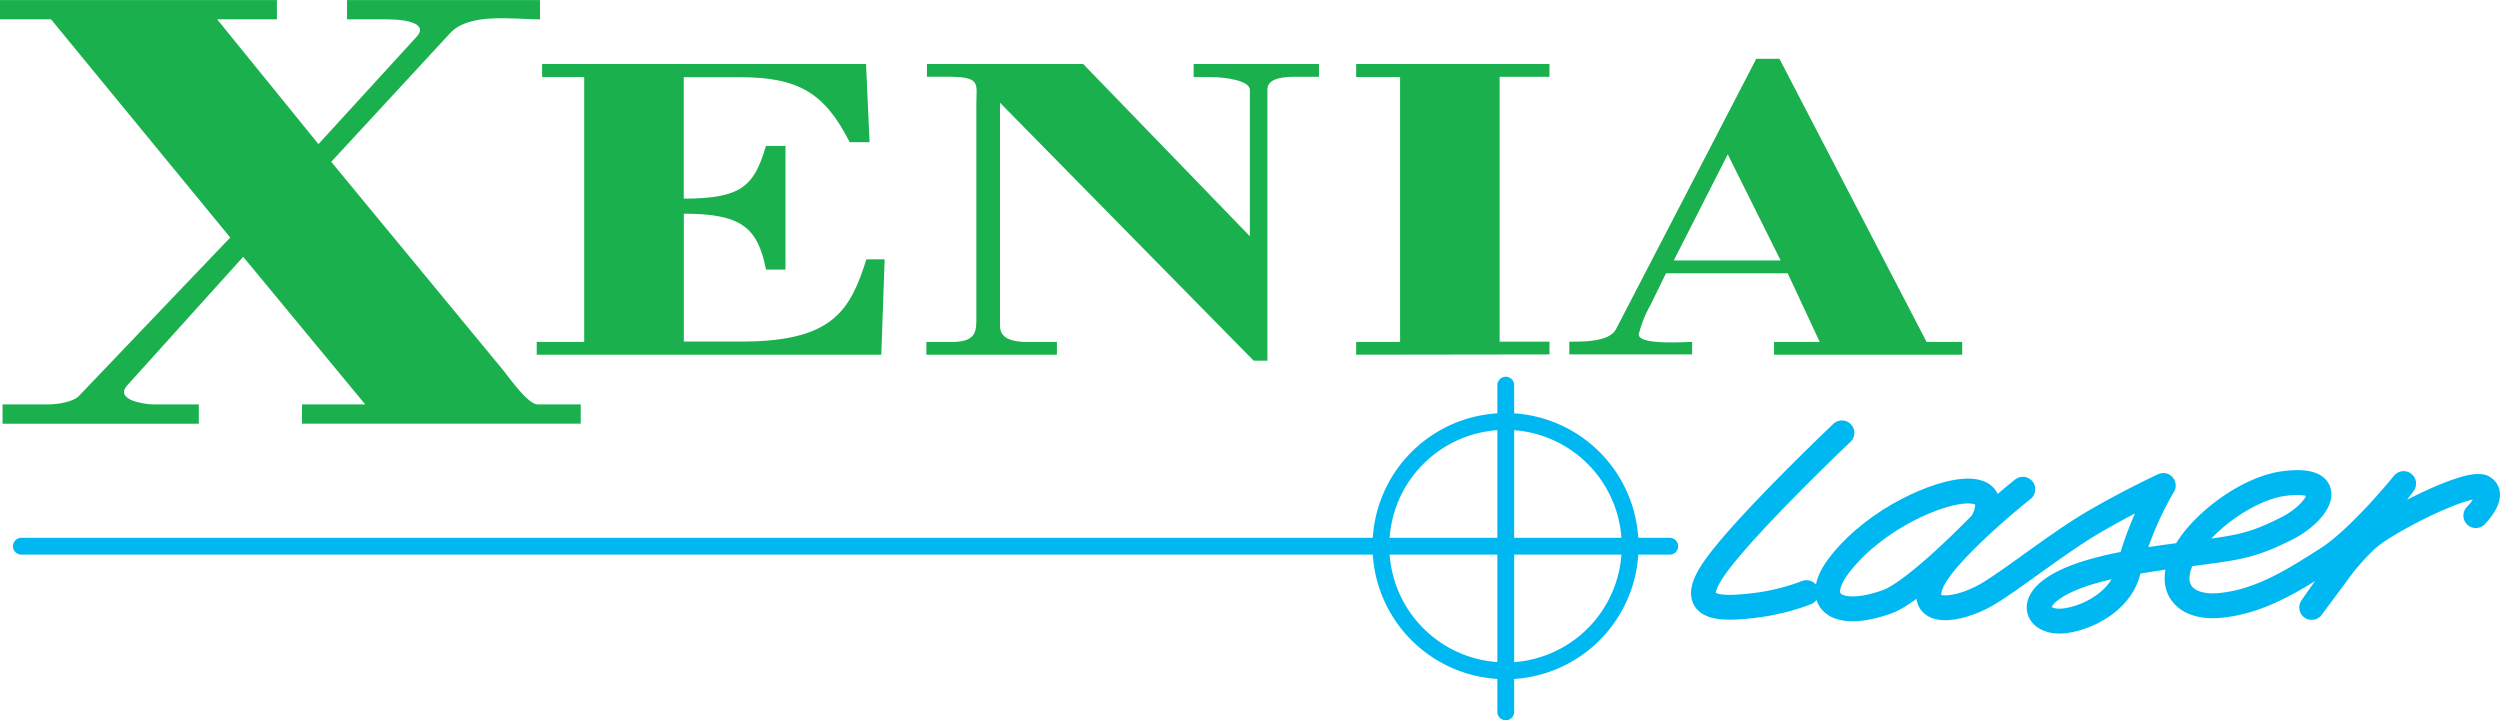 <svg xmlns="http://www.w3.org/2000/svg" xmlns:xlink="http://www.w3.org/1999/xlink" viewBox="0 0 273.75 78.87"><defs><clipPath id="a" transform="translate(-0.5 0.01)"><rect width="277.05" height="80.78" fill="none"></rect></clipPath></defs><g clip-path="url(#a)"><path d="M202.19,47.39S191.78,57.26,188.37,62s.34,4.73,3.94,4.32a24.06,24.06,0,0,0,6-1.44" transform="translate(-0.5 0.01)" fill="none" stroke="#00b8f1" stroke-linecap="round" stroke-linejoin="round" stroke-width="2.72"></path><path d="M217.51,57.26s2.25-3.63-1.75-3.5c-3,.1-9.64,2.88-13.64,7.82-3.42,4.21-.6,6.32,5,4.31C210.29,64.78,217.51,57.26,217.51,57.26Z" transform="translate(-0.5 0.01)" fill="none" stroke="#00b8f1" stroke-linecap="round" stroke-linejoin="round" stroke-width="2.72"></path><path d="M222,53.56s-8.55,6.79-10,10.28c-1.53,3.7,2.93,3.08,6.1,1.23,2.55-1.48,7.65-5.55,11.48-7.81s7.8-4.11,7.8-4.11a36.34,36.34,0,0,0-3.82,9.25c-.65,3.14-4.06,5.14-6.85,5.55s-4.33-1.68-1.15-3.7c3.55-2.26,10.74-3.08,15.46-3.7s6.12-.82,9.83-2.67,5.84-5.76-.28-4.94c-4.18.57-9.26,4.53-10.94,7.81-2,3.84.34,5.76,3.6,5.56,4.62-.3,8.55-2.88,12.1-5.14s8.37-8.23,8.37-8.23L253.63,66.51s4-6,6.7-8,10.71-6,12.1-5.14-.83,3.08-.83,3.08" transform="translate(-0.5 0.01)" fill="none" stroke="#00b8f1" stroke-linecap="round" stroke-linejoin="round" stroke-width="2.72"></path><path d="M59.27,38.83v-1.4h5.2v-29H59.86V7H95.33l.39,8.56H93.54C90.82,10.2,88,8.44,81.46,8.44H75.37v13.3c6.35,0,7.71-1.38,9-5.77h2.14V29.51H84.38c-.91-4.59-2.66-6.12-9-6.12v14h6.35c10.06,0,11.88-3.49,13.64-9h2L97,38.83H59.27" transform="translate(-0.5 0.01)" fill="#1ab04d"></path><path d="M139.28,39.48h-1.51L110,11.24V35.66c0,1.19.9,1.67,2.53,1.77h3.7v1.4H101.94v-1.4h3.13c2.21-.1,2.34-1.1,2.34-2.49V11.39c0-2.34.57-3-3.32-3H102V7h17.11l18.25,18.86V9.82c0-1-2.66-1.39-4.29-1.39H131.2V7h13.73v1.4H142.2c-1.88,0-2.92.43-2.92,1.39V39.48" transform="translate(-0.5 0.01)" fill="#1ab04d"></path><path d="M149,38.83v-1.4h4.81v-29H149V7h21.17v1.4h-5.46v29h5.46v1.4Z" transform="translate(-0.5 0.01)" fill="#1ab04d"></path><path d="M189.69,16.89l5.79,11.62h-11.7Zm-3.9,21.94v-1.4c-.91,0-5.85.37-5.85-.82a13.23,13.23,0,0,1,1.3-3.25l1.69-3.45h13.32l3.51,7.52h-5v1.4h20.6v-1.4h-3.9l-16.11-31h-2.54L177.47,36c-.71,1.44-3.57,1.4-5.13,1.4v1.4h13.45" transform="translate(-0.5 0.01)" fill="#1ab04d"></path><path d="M.78,46.39V44.27H5.9c.85,0,2.65-.28,3.22-.9L25.71,26,6.09,2.11H.5V0H30.82V2.11H24.28L35.37,15.77,46.08,4.06c1.33-1.39-.76-1.95-3.22-1.95H38.5V0H59.63V2.11c-3,0-7.77-.77-9.86,1.53l-13,14.07L55.65,40.59c.57.7,2.65,3.68,3.7,3.68h4.74v2.11H33.57V44.27h6.92L27.13,28.11,14.43,42.19c-1.42,1.6,1.89,2.08,2.84,2.08h5v2.12H.78" transform="translate(-0.5 0.01)" fill="#1ab04d"></path><path d="M165.38,73.45A13.65,13.65,0,0,0,179,59.8h0a13.65,13.65,0,0,0-13.64-13.66h0a13.65,13.65,0,0,0-13.65,13.65h0a13.65,13.65,0,0,0,13.65,13.65Z" transform="translate(-0.5 0.01)" fill="none" stroke="#00b8f1" stroke-linecap="round" stroke-linejoin="round" stroke-width="1.84"></path><path d="M2.84,59.8h180.5" transform="translate(-0.5 0.01)" fill="none" stroke="#00b8f1" stroke-linecap="round" stroke-linejoin="round" stroke-width="1.84"></path><path d="M165.38,77.94V42.16" transform="translate(-0.5 0.01)" fill="none" stroke="#00b8f1" stroke-linecap="round" stroke-linejoin="round" stroke-width="1.84"></path></g></svg>